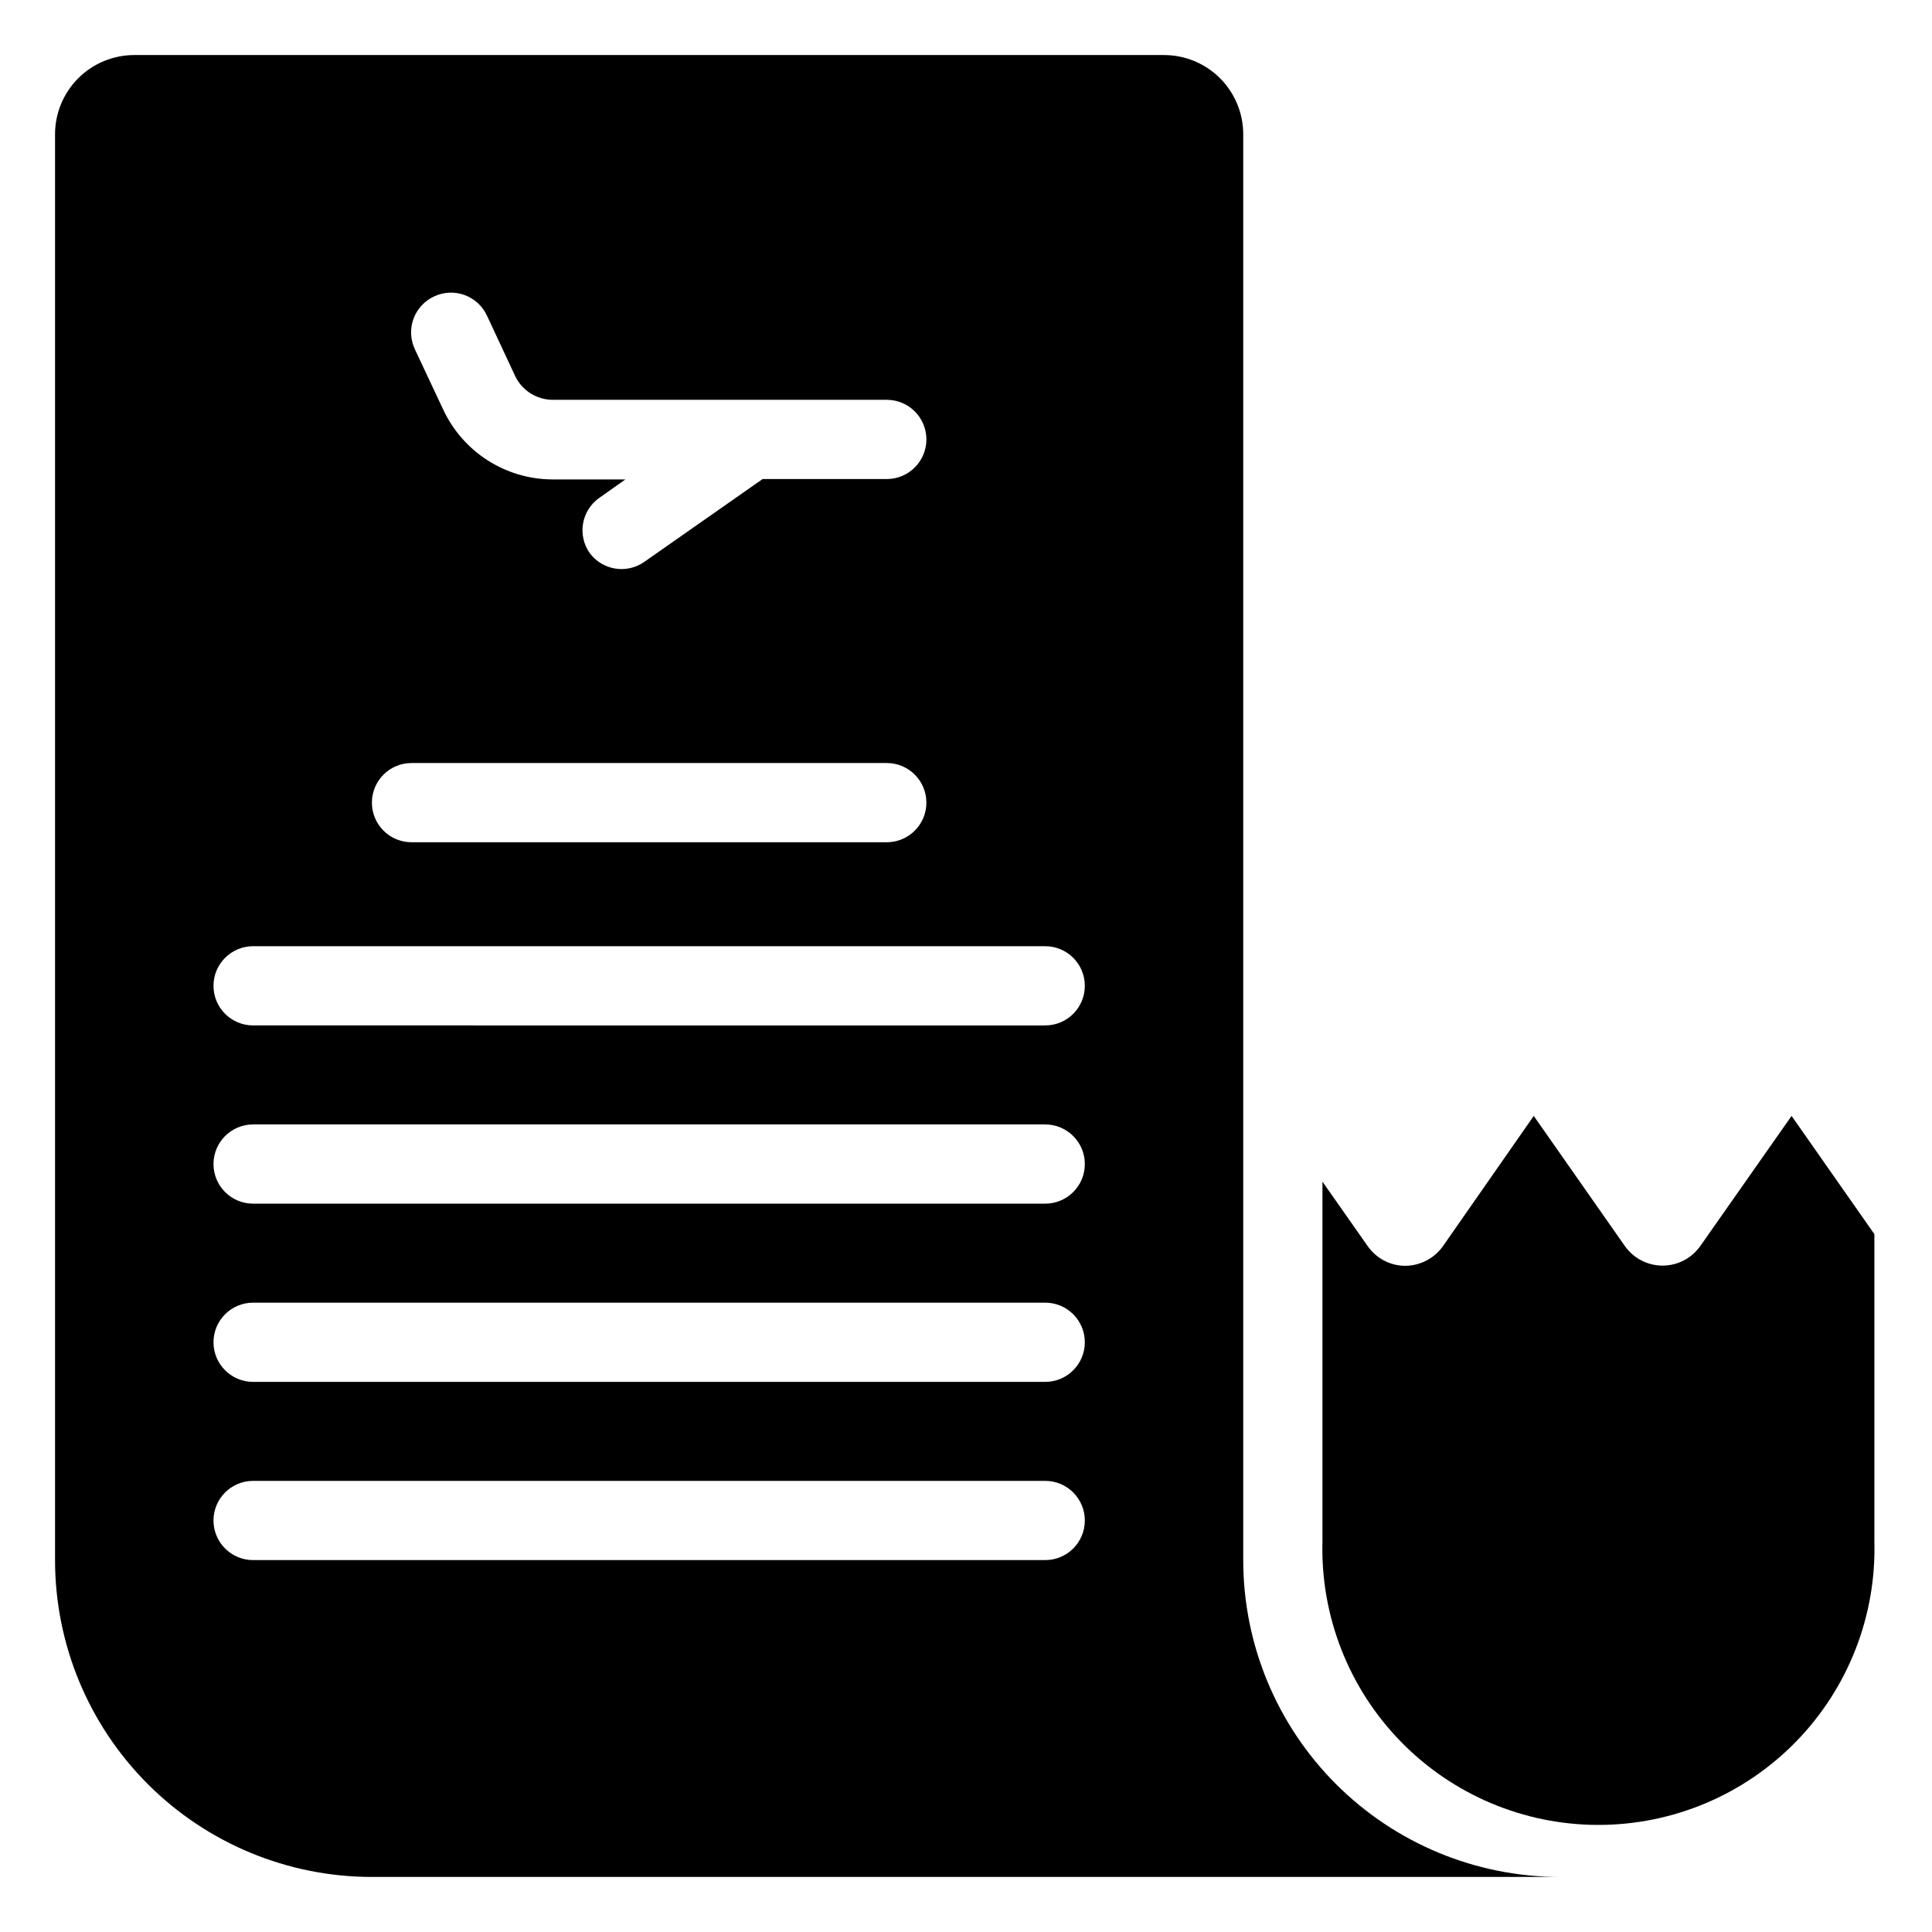 <?xml version="1.0" encoding="UTF-8"?>
<!-- Uploaded to: SVG Repo, www.svgrepo.com, Generator: SVG Repo Mixer Tools -->
<svg fill="#000000" width="800px" height="800px" version="1.1" viewBox="144 144 512 512" xmlns="http://www.w3.org/2000/svg">
 <g>
  <path d="m640.73 471.06v81.445c0.527 19.738-6.941 38.848-20.715 52.992-13.77 14.148-32.676 22.125-52.418 22.125s-38.645-7.977-52.418-22.125c-13.773-14.145-21.242-33.254-20.715-52.992v-95.355l11.965 17.055 0.004 0.004c2.266 3.273 5.988 5.234 9.969 5.246 3.992-0.031 7.723-1.984 10.023-5.246l24.035-34.48 24.141 34.48h0.004c2.289 3.25 6.019 5.188 9.996 5.188 3.977 0 7.707-1.938 9.996-5.188l24.191-34.48z"/>
  <path d="m473.47 557.44v-377.86c0-5.566-2.215-10.906-6.148-14.844-3.938-3.938-9.277-6.148-14.844-6.148h-272.9c-5.566 0-10.906 2.211-14.844 6.148s-6.148 9.277-6.148 14.844v377.86c0 22.27 8.848 43.629 24.594 59.375 15.746 15.75 37.105 24.594 59.375 24.594h314.88c-22.27 0-43.625-8.844-59.371-24.594-15.75-15.746-24.594-37.105-24.594-59.375zm-214.33-334.93c2.547-1.172 5.453-1.273 8.074-0.289 2.621 0.988 4.742 2.981 5.887 5.535l7.348 15.742v0.004c1.797 3.918 5.711 6.438 10.023 6.453h88.535c5.797 0 10.496 4.699 10.496 10.496s-4.699 10.496-10.496 10.496h-32.906l-31.488 22.043c-4.652 3.164-10.969 2.098-14.328-2.414-3.328-4.715-2.227-11.23 2.469-14.59l6.981-4.934h-19.262c-6.117-0.008-12.109-1.766-17.258-5.066-5.152-3.301-9.254-8.008-11.816-13.562l-7.398-15.742v-0.004c-1.246-2.555-1.398-5.504-0.43-8.172 0.969-2.672 2.981-4.836 5.57-5.996zm-6.086 123.7h125.95c5.797 0 10.496 4.699 10.496 10.496s-4.699 10.496-10.496 10.496h-125.95c-5.797 0-10.496-4.699-10.496-10.496s4.699-10.496 10.496-10.496zm167.94 211.23h-209.92c-5.797 0-10.496-4.699-10.496-10.496s4.699-10.496 10.496-10.496h209.92c5.797 0 10.496 4.699 10.496 10.496s-4.699 10.496-10.496 10.496zm0-47.23h-209.92c-5.797 0-10.496-4.699-10.496-10.496 0-5.797 4.699-10.496 10.496-10.496h209.92c5.797 0 10.496 4.699 10.496 10.496 0 5.797-4.699 10.496-10.496 10.496zm0-47.23h-209.92c-5.797 0-10.496-4.699-10.496-10.496s4.699-10.496 10.496-10.496h209.92c5.797 0 10.496 4.699 10.496 10.496s-4.699 10.496-10.496 10.496zm0-47.23-209.92-0.004c-5.797 0-10.496-4.699-10.496-10.496s4.699-10.496 10.496-10.496h209.92c5.797 0 10.496 4.699 10.496 10.496s-4.699 10.496-10.496 10.496z"/>
 </g>
</svg>